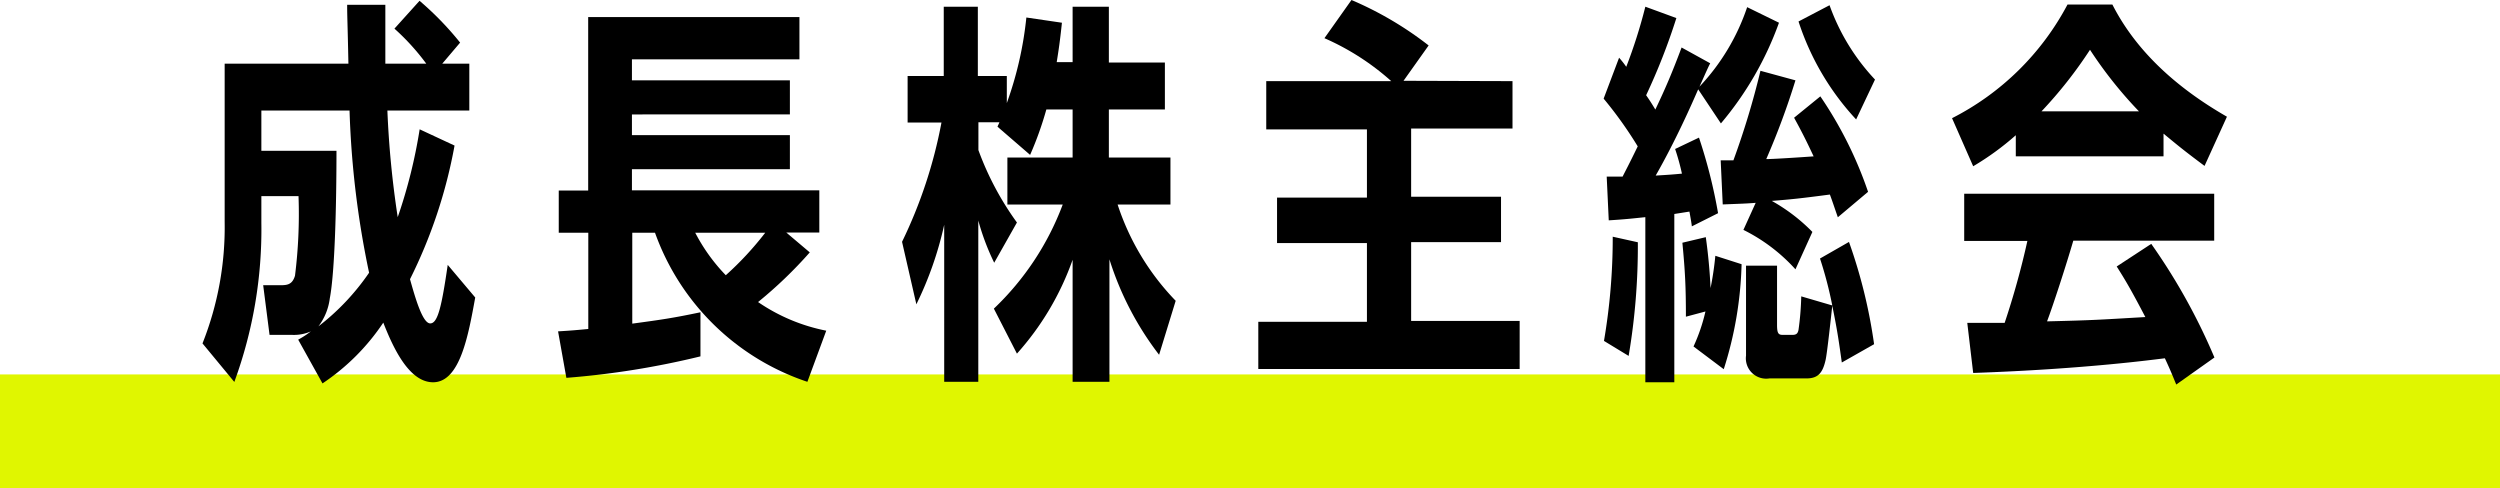 <svg xmlns="http://www.w3.org/2000/svg" width="220" height="42.95" viewBox="0 0 220 42.95"><defs><style>.cls-1{fill:none;stroke:#e0f600;stroke-miterlimit:10;stroke-width:10px;}</style></defs><g id="レイヤー_2" data-name="レイヤー 2"><g id="erement"><line class="cls-1" y1="37.95" x2="220" y2="37.95"/><path d="M40,12.81a43.77,43.77,0,0,1-3.92,11.76c.49,1.75,1.12,3.89,1.78,3.89s1-1.44,1.54-5.15l2.42,2.87c-.6,3.29-1.33,7.46-3.71,7.46-2.1,0-3.5-3-4.38-5.25a19.29,19.29,0,0,1-5.35,5.35l-2.14-3.85a8.09,8.09,0,0,0,1.12-.73,3.71,3.71,0,0,1-1.64.31h-2l-.56-4.37h1.4c.66,0,1.15,0,1.4-.84a43.52,43.52,0,0,0,.31-7H23v2.35a38.91,38.91,0,0,1-2.38,14l-2.8-3.39A27.71,27.71,0,0,0,19.77,19.5V5.6H30.66C30.59,2,30.55,1.54,30.55.42h3.36c0,2.45,0,2.8,0,5.18h3.6a20.33,20.33,0,0,0-2.8-3.08L36.92.07a27.2,27.2,0,0,1,3.57,3.68L38.92,5.6H41.3V9.73H34.09A84,84,0,0,0,35,19.11a45.11,45.11,0,0,0,1.93-7.73ZM23,9.73v3.54h6.61c0,4.69-.14,10.67-.59,13a5.11,5.11,0,0,1-1,2.45A20.69,20.69,0,0,0,32.48,24,80.66,80.66,0,0,1,30.76,9.73Z"/><path d="M71.05,33.6A21.44,21.44,0,0,1,57.64,20.48h-2v8c2.59-.35,3.57-.49,6-1v3.88a73.57,73.57,0,0,1-11.8,1.89l-.73-4.09c1.15-.07,1.61-.11,2.66-.21V20.48H49.17V16.77h2.59V1.5H70.35V5.22H55.61V7.07h13.9v3H55.61v1.82h13.9v3H55.61v1.86H72.1v3.71H69.19l2.07,1.75a38,38,0,0,1-4.55,4.37,16.09,16.09,0,0,0,6,2.52ZM61.18,20.48a15.85,15.85,0,0,0,2.69,3.74,27.72,27.72,0,0,0,3.47-3.74Z"/><path d="M87.46,27.16A24.5,24.5,0,0,0,93.52,18H88.65V13.86h5.74V9.63H92.08a30,30,0,0,1-1.43,4l-2.87-2.48c.07-.18.1-.21.17-.39H86.1v2.45a26,26,0,0,0,3.39,6.37l-2,3.54a21.24,21.24,0,0,1-1.4-3.71V33.6h-3V19.78a31,31,0,0,1-2.45,7l-1.26-5.5a41.48,41.48,0,0,0,3.47-10.5H79.87V6.69h3.18V.59h3v6.1h2.55V9.07a31.6,31.6,0,0,0,1.72-7.53L93.45,2c-.18,1.68-.28,2.35-.46,3.47h1.4V.59h3.19V5.5h4.93V9.63H97.58v4.23H103V18H98.35a22,22,0,0,0,5.11,8.47L102,31.22a27,27,0,0,1-4.37-8.4V33.6H94.39V22.86a24.63,24.63,0,0,1-4.9,8.26Z"/><path d="M133.1,7.14v4.17h-8.92v6h7.91v4h-7.91v6.93h9.55v4.23h-23V28.32h9.56V21.39h-7.91v-4h7.91v-6h-8.86V7.14h11a22.12,22.12,0,0,0-5.88-3.78L118.93,0a30.42,30.42,0,0,1,6.79,4l-2.21,3.11Z"/><path d="M150.5,5.57c-.18.31-.81,1.78-.95,2.06a19,19,0,0,0,4.2-7L156.55,2a28.78,28.78,0,0,1-5.11,8.86l-2-3c-.59,1.36-2,4.55-3.74,7.59,1.19-.07,1.57-.1,2.31-.17a20,20,0,0,0-.6-2.17l2.1-1a45.35,45.35,0,0,1,1.68,6.65l-2.31,1.16c0-.14-.17-1.09-.21-1.3l-1.33.21V33.64h-2.55V19.11c-1.09.11-1.61.18-3.22.28l-.18-3.85h1.4c.35-.7.46-.87,1.33-2.66a35.28,35.28,0,0,0-3-4.2l1.36-3.6a7.67,7.67,0,0,1,.63.8A45,45,0,0,0,144.79.59l2.73,1a54.86,54.86,0,0,1-2.66,6.79c.39.56.53.8.81,1.26.87-1.82,1.47-3.22,2.31-5.46ZM141.15,30a53.79,53.79,0,0,0,.77-9.17l2.21.49a57.68,57.68,0,0,1-.81,10Zm12.11-6.75a32.89,32.89,0,0,1-1.57,9.24l-2.66-2a15.72,15.72,0,0,0,1.05-3.08l-1.72.46c0-2.63-.07-4-.31-6.51l2.06-.49c.21,1.47.35,3,.42,4.48a27.94,27.94,0,0,0,.42-2.84Zm6.93-14.77a34.74,34.74,0,0,1,4.2,8.4l-2.66,2.24c-.35-1-.45-1.33-.7-2-2.66.35-3.36.42-5.11.56a15.71,15.71,0,0,1,3.57,2.73L158,23.7a15.34,15.34,0,0,0-4.58-3.47l1.08-2.38c-.91.07-1.12.07-2.9.14l-.18-3.88h1.12a71,71,0,0,0,2.38-7.88l3.08.84A66.07,66.07,0,0,1,155.43,14c.6,0,2.77-.14,4.17-.24-.56-1.19-.95-2-1.72-3.4Zm2.52,12.81a45.56,45.56,0,0,1,2.21,9l-2.84,1.61c-.24-1.71-.38-2.76-.84-5-.1.91-.45,4.2-.59,4.79-.25,1.09-.63,1.61-1.68,1.61h-3.26a1.79,1.79,0,0,1-2.06-2V23.38h2.73V28.6c0,.77.14.87.52.87h.81c.31,0,.49-.07.56-.45a25.16,25.16,0,0,0,.24-2.94l2.73.8a34.63,34.63,0,0,0-1.08-4.13Zm.63-10.78a23.14,23.14,0,0,1-5.07-8.62L161,.46A18.66,18.66,0,0,0,165,7Z"/><path d="M194,14.6c-1.93-1.44-2.42-1.86-3.61-2.84v2h-13V11.9a24.27,24.27,0,0,1-3.75,2.73l-1.86-4.23a23.59,23.59,0,0,0,10.16-10h3.95c2.49,4.9,6.83,8,10.08,9.87Zm-4.69,6.86a53.29,53.29,0,0,1,5.56,10l-3.36,2.38c-.35-.84-.45-1.12-1-2.31-.7.07-6.79.94-16.87,1.29l-.52-4.41c1.82,0,2.1,0,3.29,0a71.29,71.29,0,0,0,2-7.21h-5.56V17.05h22v4.13H182.45c-.63,2.17-1.78,5.7-2.31,7.1,4.13-.1,4.52-.14,8.65-.38-1.23-2.35-1.72-3.19-2.52-4.45ZM188.23,9.8a36.78,36.78,0,0,1-4.31-5.42,38.23,38.23,0,0,1-4.27,5.42Z"/></g></g></svg>
